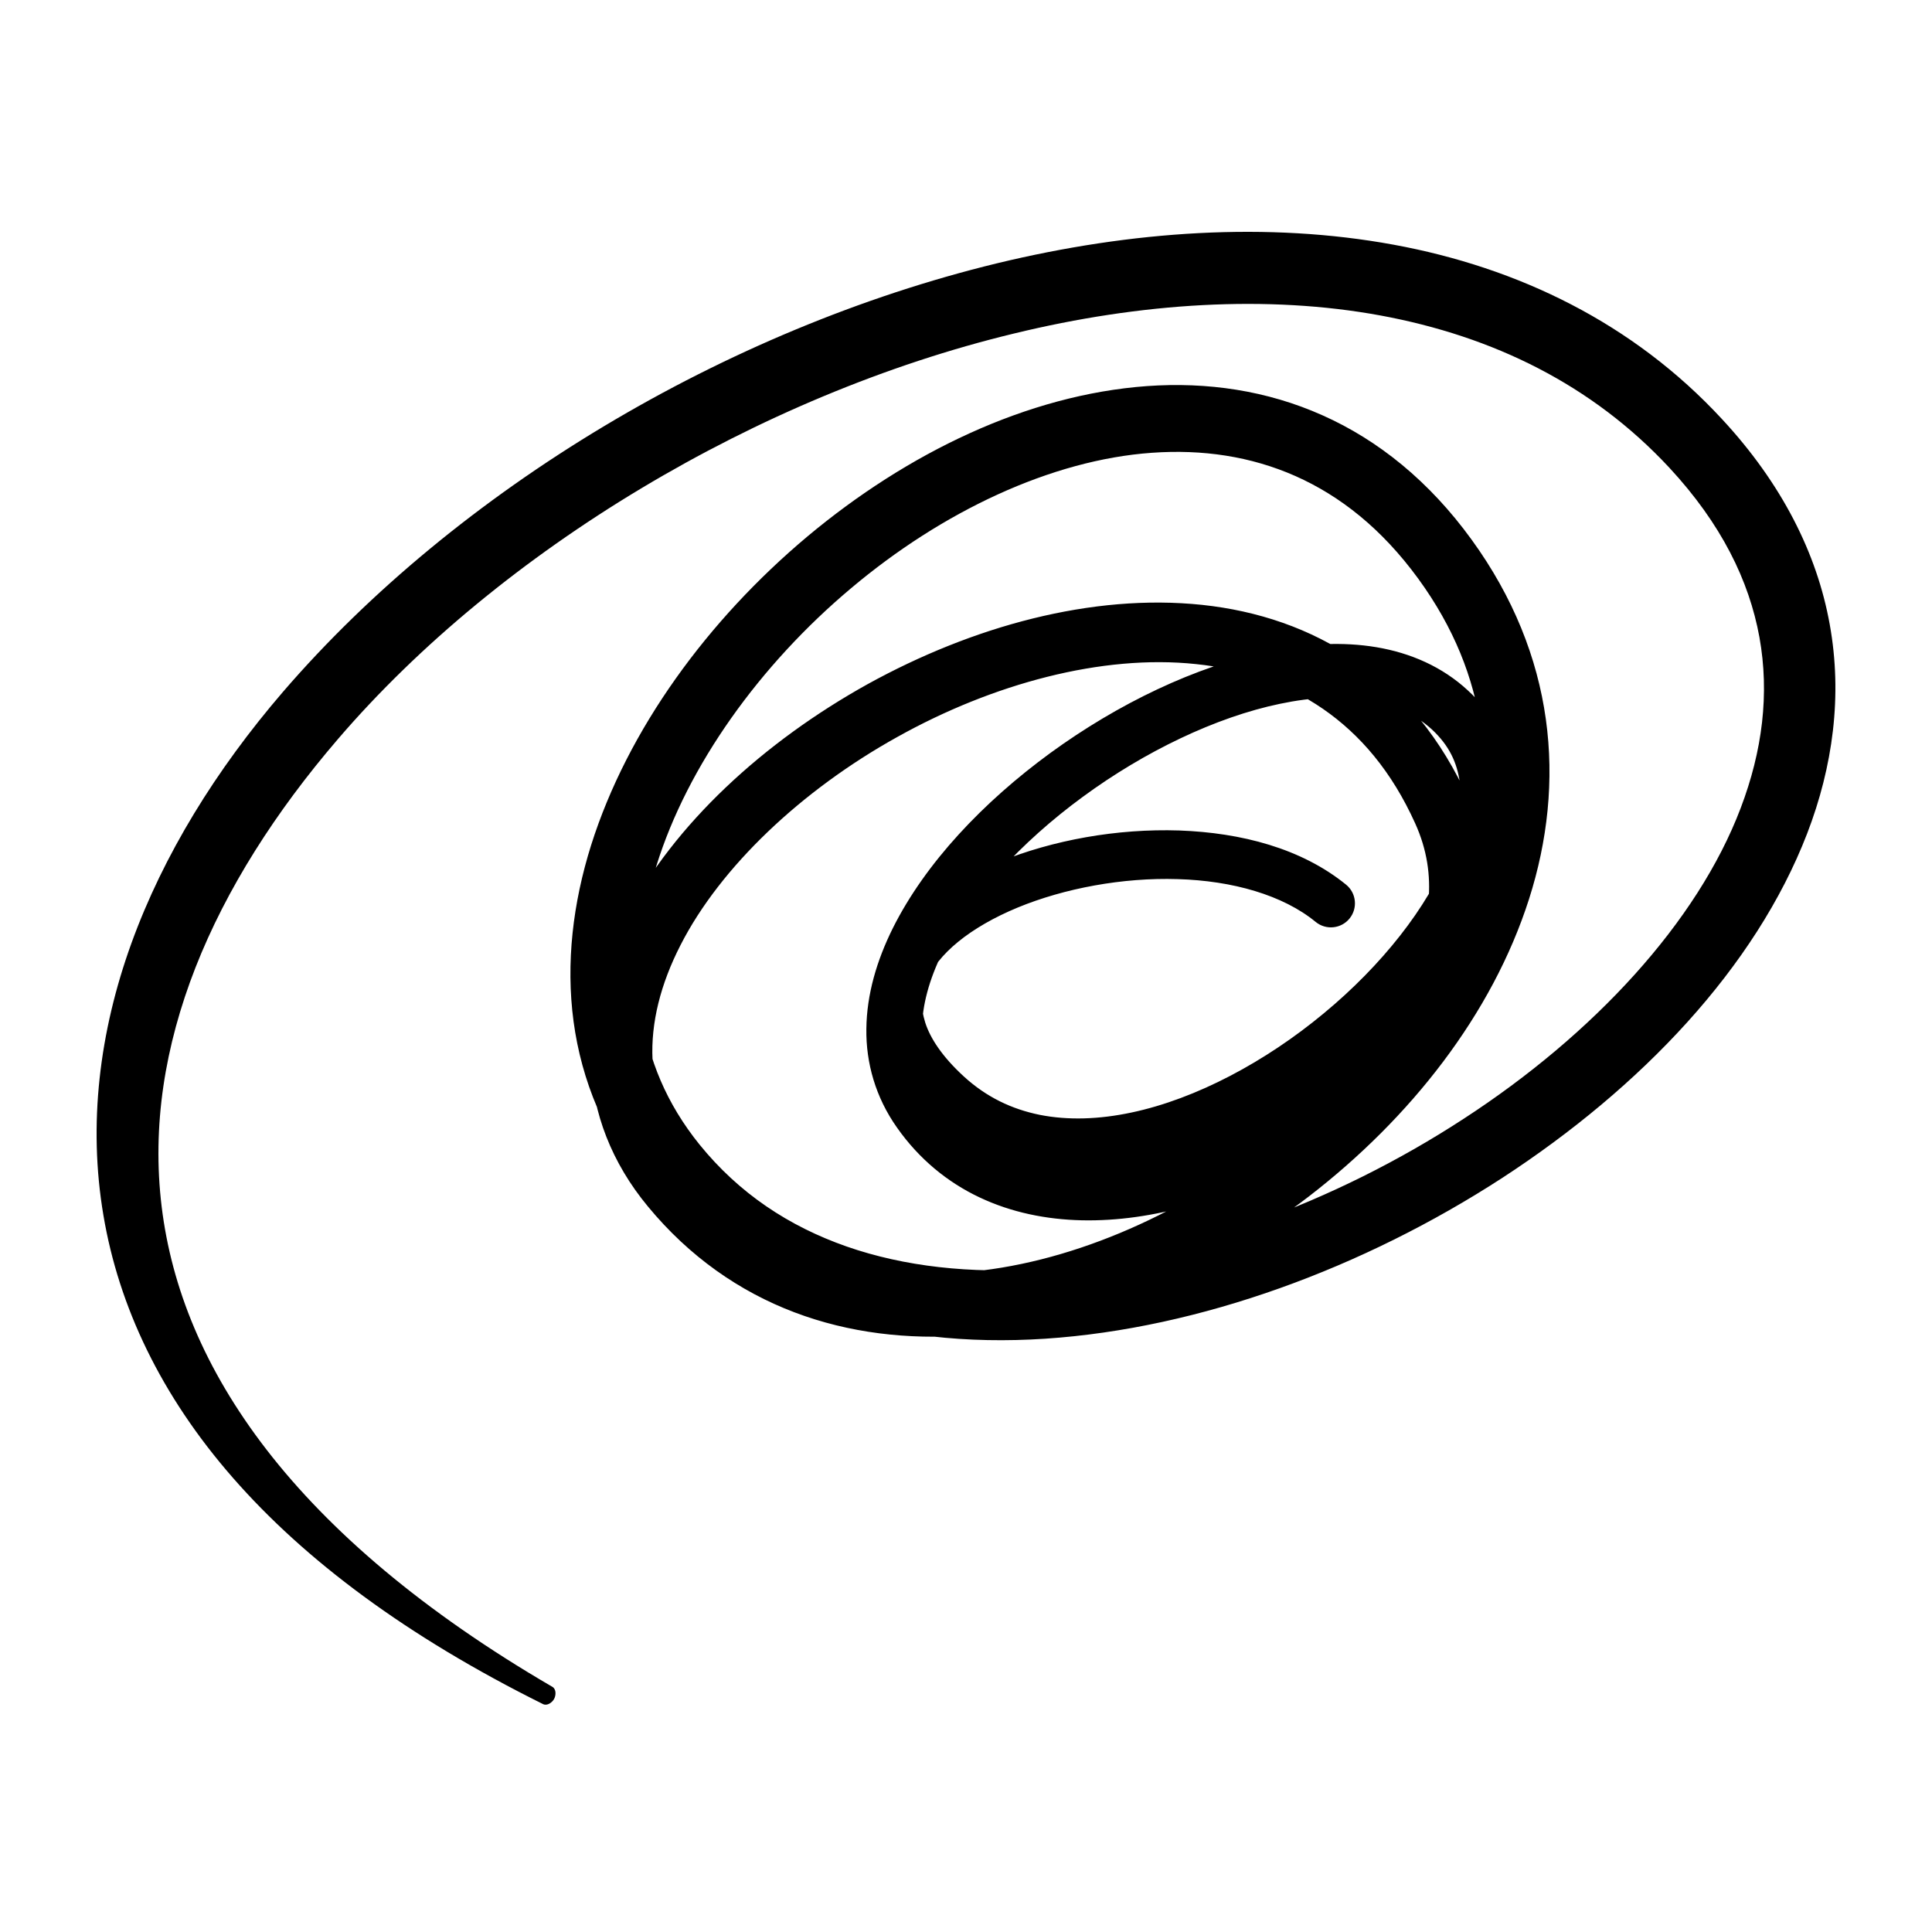 <svg xmlns="http://www.w3.org/2000/svg" width="200" height="200" viewBox="0 0 200 200" fill="none"><path d="M139.351 91.584C134.726 87.817 128.479 86.201 122.07 85.971C115.649 85.76 109.004 86.953 103.41 89.234C100.607 90.384 98.07 91.802 95.951 93.517C93.837 95.233 92.128 97.259 91.14 99.646C90.151 102.021 89.977 104.774 90.854 107.46C91.724 110.151 93.527 112.743 96.262 115.273C99.276 118.07 102.851 119.786 106.611 120.544C110.372 121.309 114.307 121.147 118.223 120.327C126.055 118.679 133.875 114.434 140.451 109.032C147.021 103.612 152.355 97.06 155.003 90.409C156.314 87.084 156.954 83.69 156.557 80.389C156.171 77.101 154.642 73.937 151.957 71.475C149.309 69.02 146.008 67.59 142.496 67C138.978 66.409 135.217 66.621 131.388 67.404C123.73 68.983 115.73 72.855 108.743 77.94C101.769 83.037 95.808 89.328 92.433 96.066C90.754 99.441 89.723 102.953 89.685 106.502C89.636 110.039 90.642 113.601 92.862 116.734C95.149 119.991 98.102 122.397 101.396 123.951C104.691 125.511 108.308 126.244 112.001 126.325C119.404 126.48 127.168 124.093 134.03 120.165C140.886 116.218 146.872 110.704 150.509 104.227C152.317 100.989 153.536 97.489 153.878 93.84C154.226 90.204 153.672 86.418 152.044 82.782C149.228 76.467 145.213 71.662 140.432 68.355C135.659 65.042 130.17 63.227 124.451 62.617C113.008 61.412 100.644 64.855 89.841 70.81C79.05 76.802 69.782 85.312 64.79 94.909C62.31 99.708 60.911 104.824 61.141 110.002C61.359 115.174 63.286 120.333 67.078 124.902C71.361 130.092 76.57 133.703 82.232 135.848C87.895 137.999 93.993 138.695 100.14 138.247C112.442 137.34 124.986 131.919 135.491 123.857C145.977 115.776 154.468 105.023 158.291 93.051C160.199 87.071 160.908 80.768 160.025 74.447C159.149 68.131 156.662 61.816 152.342 55.867C147.96 49.819 142.676 45.561 136.908 42.994C131.146 40.414 124.942 39.525 118.745 39.967C106.344 40.862 93.924 46.891 83.594 55.525C73.269 64.184 64.983 75.497 61.191 87.494C59.308 93.492 58.562 99.683 59.376 105.75C60.191 111.811 62.602 117.728 66.848 122.981C71.796 129.141 78.186 133.355 85.284 135.835C92.383 138.316 100.184 139.111 108.196 138.583C124.221 137.52 141.16 131.254 155.525 121.93C169.871 112.581 181.707 100.193 187.071 86.3C189.744 79.357 190.745 71.991 189.414 64.644C188.097 57.297 184.454 50.055 178.25 43.373C169.088 33.471 157.203 27.702 144.249 25.328C131.276 22.947 117.203 23.873 103.193 27.261C75.196 34.061 47.379 50.633 29.285 71.631C22.354 79.693 16.921 88.482 13.602 97.651C10.289 106.813 9.108 116.379 10.705 125.803C12.29 135.226 16.648 144.451 24.107 152.979C31.572 161.52 42.114 169.402 56.212 176.407C56.647 176.625 57.163 176.239 57.362 175.873C57.561 175.5 57.598 174.859 57.176 174.617C43.743 166.797 34.102 158.48 27.613 150.095C21.117 141.691 17.754 133.25 16.735 124.914C15.721 116.578 17.052 108.293 20.24 100.15C23.435 92.013 28.514 84.044 34.972 76.523C51.811 56.899 78.559 40.899 104.958 34.528C118.148 31.32 131.227 30.512 142.9 32.657C154.586 34.813 164.83 39.836 172.812 48.42C178.201 54.232 181.066 60.106 182.135 65.962C183.192 71.817 182.446 77.741 180.19 83.665C175.702 95.488 164.942 107.087 151.54 115.801C138.157 124.541 122.182 130.409 107.718 131.366C100.482 131.857 93.645 131.13 87.653 129.041C81.66 126.947 76.507 123.534 72.417 118.487C68.98 114.229 67.109 109.648 66.437 104.793C65.772 99.938 66.338 94.798 67.954 89.614C71.174 79.245 78.677 68.809 88.1 60.896C97.505 52.97 108.793 47.612 119.242 46.872C124.47 46.499 129.48 47.233 134.111 49.284C138.736 51.342 143.031 54.723 146.81 59.895C150.527 64.992 152.554 70.182 153.299 75.391C154.039 80.6 153.48 85.853 151.857 91.012C148.625 101.312 141.017 111.183 131.425 118.586C121.853 126.002 110.341 130.919 99.656 131.714C94.31 132.118 89.188 131.515 84.532 129.762C79.87 128.003 75.662 125.125 72.05 120.787C69.067 117.175 67.743 113.52 67.55 109.704C67.364 105.899 68.377 101.871 70.453 97.825C74.58 89.738 82.991 81.788 92.886 76.293C102.77 70.773 114.095 67.715 123.805 68.746C128.672 69.25 133.122 70.742 136.958 73.384C140.793 76.032 144.069 79.842 146.512 85.262C147.724 87.954 148.115 90.608 147.873 93.287C147.637 95.96 146.735 98.664 145.268 101.306C142.353 106.589 137.132 111.531 131.071 115.031C125.017 118.543 118.142 120.6 112.125 120.476C109.11 120.42 106.319 119.836 103.882 118.692C101.44 117.536 99.326 115.839 97.586 113.396C96.069 111.233 95.429 109.014 95.441 106.558C95.454 104.103 96.181 101.405 97.561 98.614C100.308 93.02 105.679 87.183 112.081 82.496C118.471 77.797 125.887 74.229 132.513 72.855C135.826 72.159 138.928 72.016 141.589 72.457C144.255 72.899 146.456 73.893 148.234 75.516C149.999 77.157 150.844 78.928 151.13 81.06C151.404 83.186 151.006 85.704 149.943 88.42C147.829 93.859 143.043 99.938 137.039 104.899C131.046 109.878 123.848 113.75 117.135 115.167C113.778 115.882 110.558 115.988 107.643 115.41C104.728 114.819 102.111 113.57 99.786 111.444C97.505 109.355 96.293 107.453 95.783 105.868C95.279 104.277 95.367 102.972 95.907 101.598C96.461 100.237 97.561 98.819 99.189 97.495C100.806 96.171 102.925 94.953 105.343 93.952C110.192 91.951 116.24 90.826 121.909 91.006C127.584 91.168 132.818 92.659 136.199 95.438C137.262 96.308 138.835 96.153 139.705 95.084C140.569 94.021 140.414 92.454 139.351 91.584Z" fill="black"></path></svg>